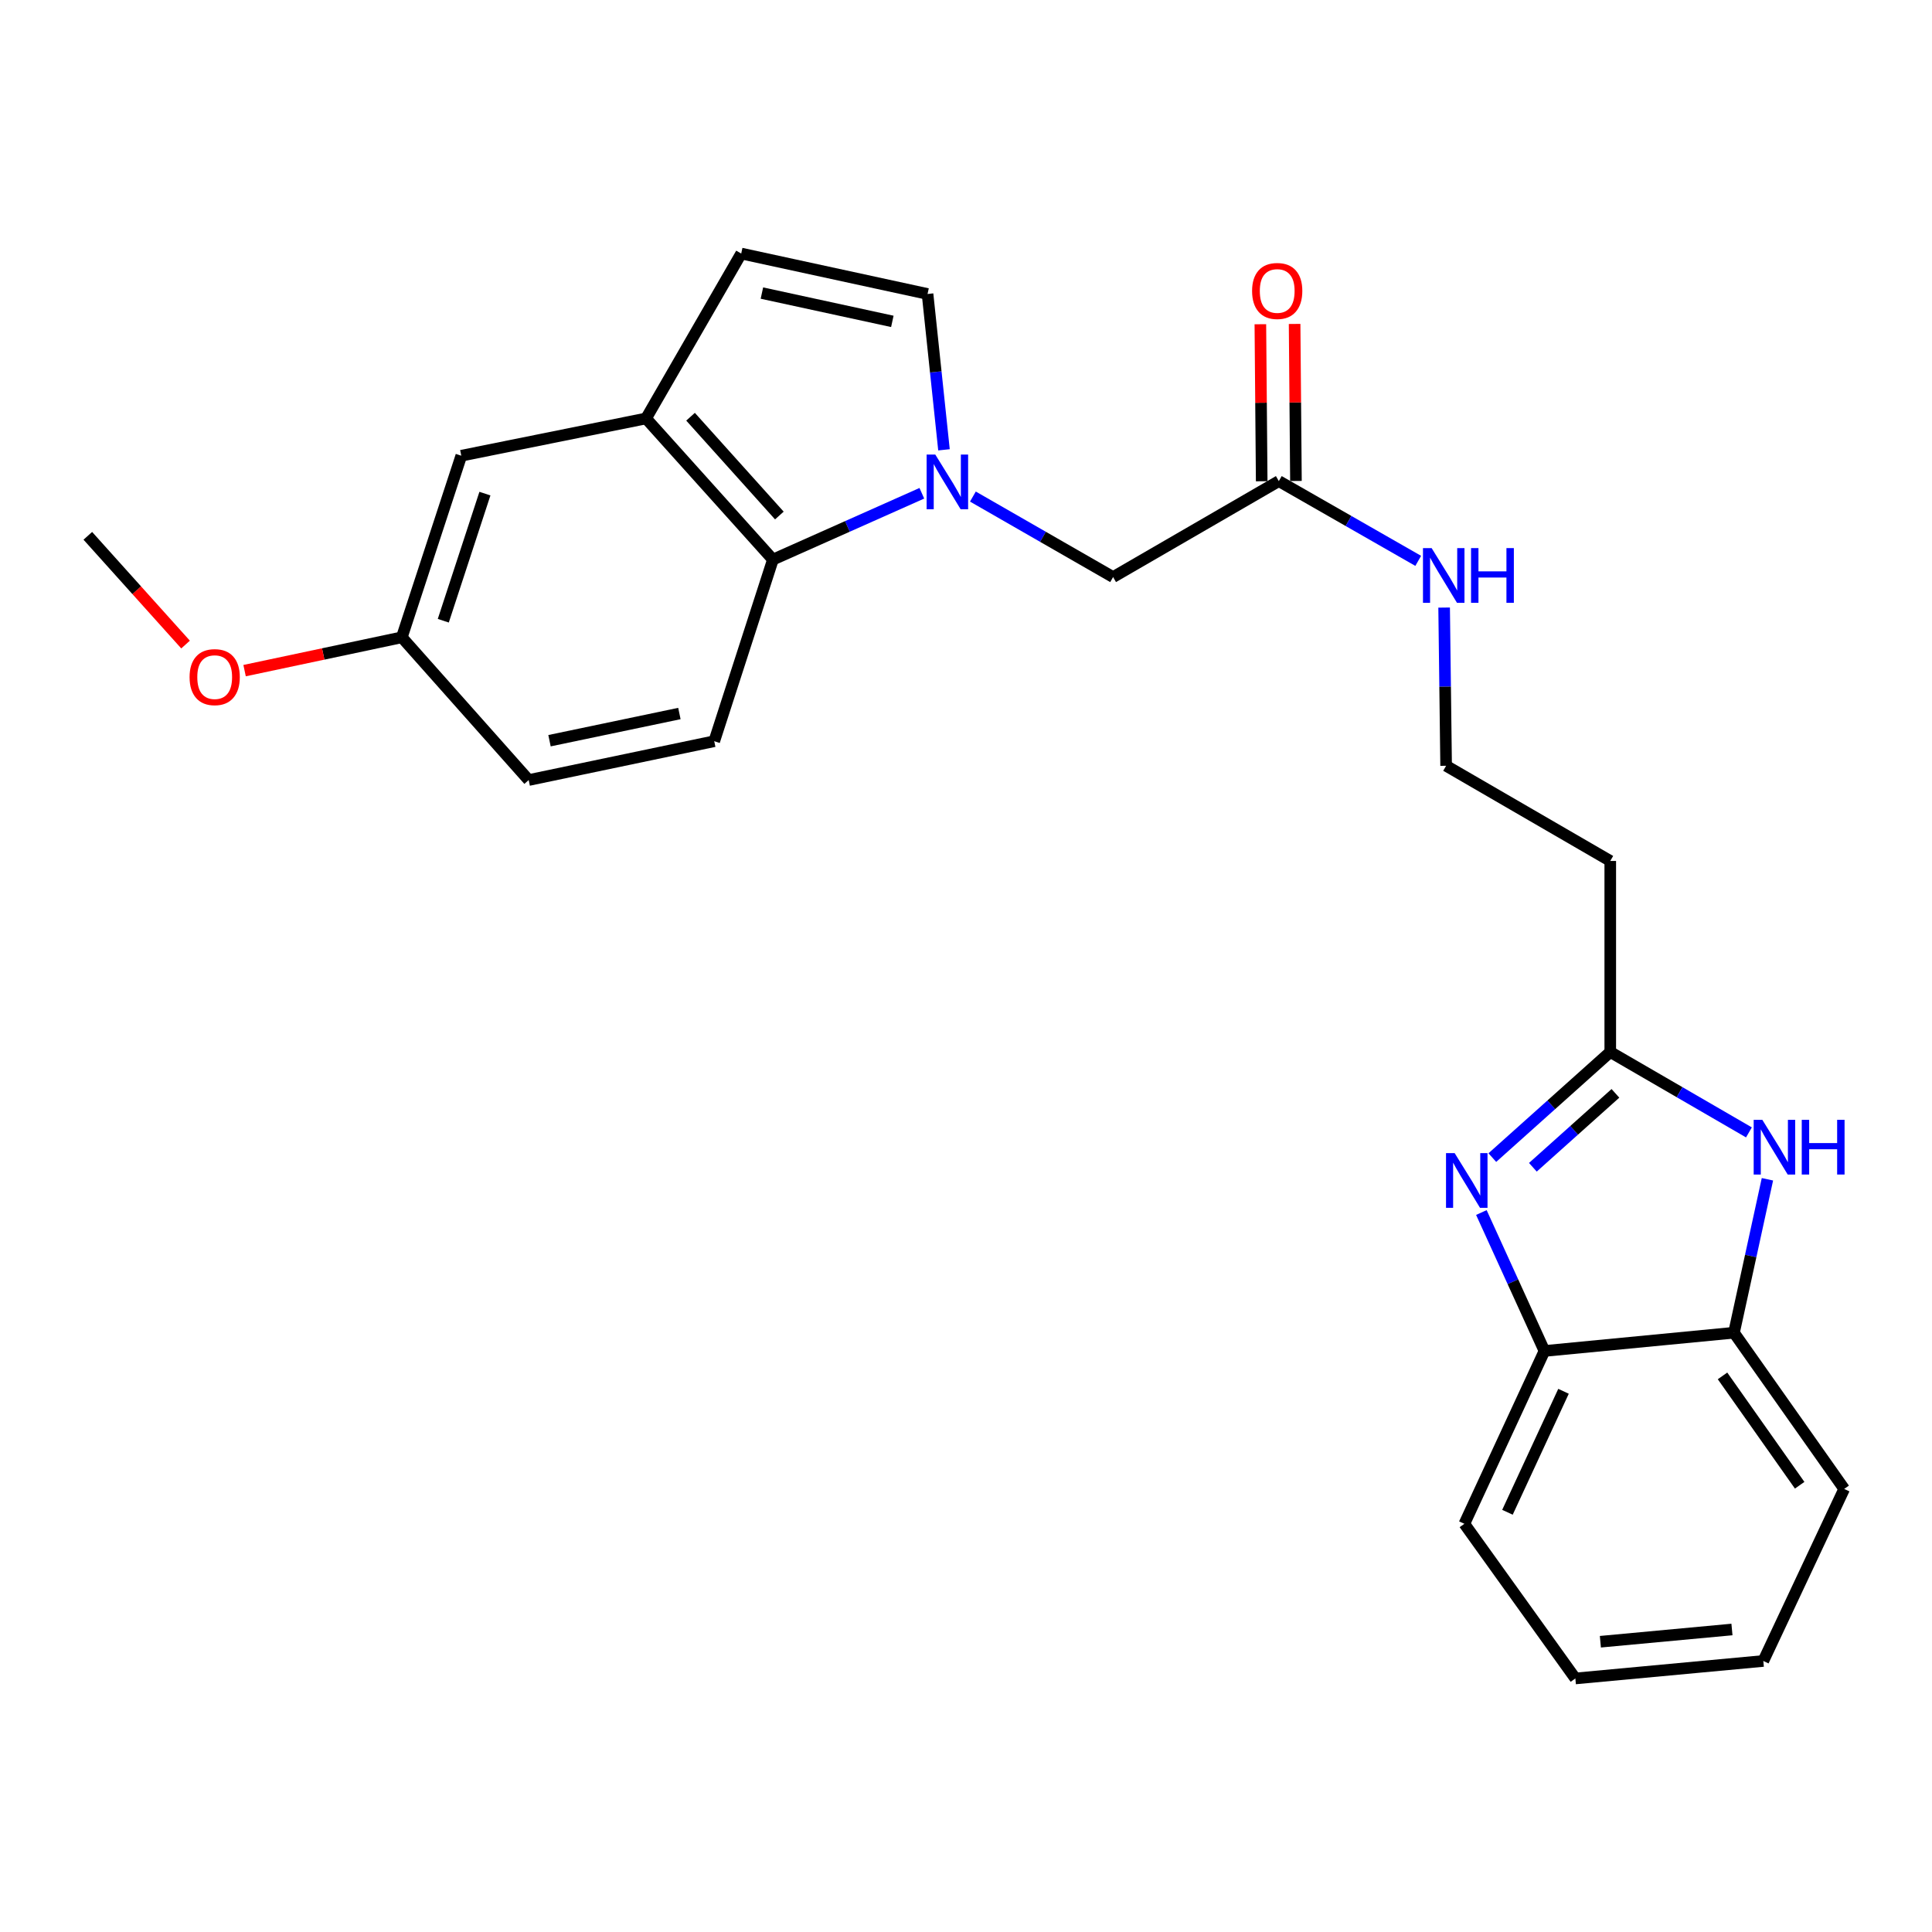<?xml version='1.0' encoding='iso-8859-1'?>
<svg version='1.1' baseProfile='full'
              xmlns='http://www.w3.org/2000/svg'
                      xmlns:rdkit='http://www.rdkit.org/xml'
                      xmlns:xlink='http://www.w3.org/1999/xlink'
                  xml:space='preserve'
width='1000px' height='1000px' viewBox='0 0 1000 1000'>
<!-- END OF HEADER -->
<rect style='opacity:1.0;fill:#FFFFFF;stroke:none' width='1000' height='1000' x='0' y='0'> </rect>
<path class='bond-3' d='M 477.147,255.314 L 438.604,272.478' style='fill:none;fill-rule:evenodd;stroke:#0000FF;stroke-width:6px;stroke-linecap:butt;stroke-linejoin:miter;stroke-opacity:1' />
<path class='bond-3' d='M 438.604,272.478 L 400.06,289.642' style='fill:none;fill-rule:evenodd;stroke:#000000;stroke-width:6px;stroke-linecap:butt;stroke-linejoin:miter;stroke-opacity:1' />
<path class='bond-4' d='M 488.607,232.826 L 484.352,192.493' style='fill:none;fill-rule:evenodd;stroke:#0000FF;stroke-width:6px;stroke-linecap:butt;stroke-linejoin:miter;stroke-opacity:1' />
<path class='bond-4' d='M 484.352,192.493 L 480.097,152.16' style='fill:none;fill-rule:evenodd;stroke:#000000;stroke-width:6px;stroke-linecap:butt;stroke-linejoin:miter;stroke-opacity:1' />
<path class='bond-9' d='M 503.571,257.019 L 539.854,277.856' style='fill:none;fill-rule:evenodd;stroke:#0000FF;stroke-width:6px;stroke-linecap:butt;stroke-linejoin:miter;stroke-opacity:1' />
<path class='bond-9' d='M 539.854,277.856 L 576.137,298.692' style='fill:none;fill-rule:evenodd;stroke:#000000;stroke-width:6px;stroke-linecap:butt;stroke-linejoin:miter;stroke-opacity:1' />
<path class='bond-0' d='M 772.428,599.171 L 802.95,571.843' style='fill:none;fill-rule:evenodd;stroke:#0000FF;stroke-width:6px;stroke-linecap:butt;stroke-linejoin:miter;stroke-opacity:1' />
<path class='bond-0' d='M 802.95,571.843 L 833.471,544.514' style='fill:none;fill-rule:evenodd;stroke:#000000;stroke-width:6px;stroke-linecap:butt;stroke-linejoin:miter;stroke-opacity:1' />
<path class='bond-0' d='M 793.41,604.179 L 814.775,585.049' style='fill:none;fill-rule:evenodd;stroke:#0000FF;stroke-width:6px;stroke-linecap:butt;stroke-linejoin:miter;stroke-opacity:1' />
<path class='bond-0' d='M 814.775,585.049 L 836.14,565.919' style='fill:none;fill-rule:evenodd;stroke:#000000;stroke-width:6px;stroke-linecap:butt;stroke-linejoin:miter;stroke-opacity:1' />
<path class='bond-7' d='M 766.753,627.603 L 783.08,663.431' style='fill:none;fill-rule:evenodd;stroke:#0000FF;stroke-width:6px;stroke-linecap:butt;stroke-linejoin:miter;stroke-opacity:1' />
<path class='bond-7' d='M 783.08,663.431 L 799.406,699.259' style='fill:none;fill-rule:evenodd;stroke:#000000;stroke-width:6px;stroke-linecap:butt;stroke-linejoin:miter;stroke-opacity:1' />
<path class='bond-1' d='M 833.471,544.514 L 833.471,445.628' style='fill:none;fill-rule:evenodd;stroke:#000000;stroke-width:6px;stroke-linecap:butt;stroke-linejoin:miter;stroke-opacity:1' />
<path class='bond-2' d='M 833.471,544.514 L 869.359,565.32' style='fill:none;fill-rule:evenodd;stroke:#000000;stroke-width:6px;stroke-linecap:butt;stroke-linejoin:miter;stroke-opacity:1' />
<path class='bond-2' d='M 869.359,565.32 L 905.246,586.125' style='fill:none;fill-rule:evenodd;stroke:#0000FF;stroke-width:6px;stroke-linecap:butt;stroke-linejoin:miter;stroke-opacity:1' />
<path class='bond-8' d='M 914.819,610.392 L 906.162,650.104' style='fill:none;fill-rule:evenodd;stroke:#0000FF;stroke-width:6px;stroke-linecap:butt;stroke-linejoin:miter;stroke-opacity:1' />
<path class='bond-8' d='M 906.162,650.104 L 897.504,689.815' style='fill:none;fill-rule:evenodd;stroke:#000000;stroke-width:6px;stroke-linecap:butt;stroke-linejoin:miter;stroke-opacity:1' />
<path class='bond-5' d='M 400.06,289.642 L 334.392,216.587' style='fill:none;fill-rule:evenodd;stroke:#000000;stroke-width:6px;stroke-linecap:butt;stroke-linejoin:miter;stroke-opacity:1' />
<path class='bond-5' d='M 403.393,266.833 L 357.426,215.695' style='fill:none;fill-rule:evenodd;stroke:#000000;stroke-width:6px;stroke-linecap:butt;stroke-linejoin:miter;stroke-opacity:1' />
<path class='bond-11' d='M 400.06,289.642 L 369.688,383.653' style='fill:none;fill-rule:evenodd;stroke:#000000;stroke-width:6px;stroke-linecap:butt;stroke-linejoin:miter;stroke-opacity:1' />
<path class='bond-6' d='M 480.097,152.16 L 383.653,131.233' style='fill:none;fill-rule:evenodd;stroke:#000000;stroke-width:6px;stroke-linecap:butt;stroke-linejoin:miter;stroke-opacity:1' />
<path class='bond-6' d='M 461.871,166.345 L 394.36,151.696' style='fill:none;fill-rule:evenodd;stroke:#000000;stroke-width:6px;stroke-linecap:butt;stroke-linejoin:miter;stroke-opacity:1' />
<path class='bond-13' d='M 334.392,216.587 L 238.766,235.88' style='fill:none;fill-rule:evenodd;stroke:#000000;stroke-width:6px;stroke-linecap:butt;stroke-linejoin:miter;stroke-opacity:1' />
<path class='bond-25' d='M 334.392,216.587 L 383.653,131.233' style='fill:none;fill-rule:evenodd;stroke:#000000;stroke-width:6px;stroke-linecap:butt;stroke-linejoin:miter;stroke-opacity:1' />
<path class='bond-20' d='M 799.406,699.259 L 757.955,788.721' style='fill:none;fill-rule:evenodd;stroke:#000000;stroke-width:6px;stroke-linecap:butt;stroke-linejoin:miter;stroke-opacity:1' />
<path class='bond-20' d='M 809.273,720.131 L 780.257,782.754' style='fill:none;fill-rule:evenodd;stroke:#000000;stroke-width:6px;stroke-linecap:butt;stroke-linejoin:miter;stroke-opacity:1' />
<path class='bond-27' d='M 799.406,699.259 L 897.504,689.815' style='fill:none;fill-rule:evenodd;stroke:#000000;stroke-width:6px;stroke-linecap:butt;stroke-linejoin:miter;stroke-opacity:1' />
<path class='bond-21' d='M 897.504,689.815 L 954.545,770.669' style='fill:none;fill-rule:evenodd;stroke:#000000;stroke-width:6px;stroke-linecap:butt;stroke-linejoin:miter;stroke-opacity:1' />
<path class='bond-21' d='M 891.576,712.162 L 931.504,768.76' style='fill:none;fill-rule:evenodd;stroke:#000000;stroke-width:6px;stroke-linecap:butt;stroke-linejoin:miter;stroke-opacity:1' />
<path class='bond-10' d='M 576.137,298.692 L 661.915,249.018' style='fill:none;fill-rule:evenodd;stroke:#000000;stroke-width:6px;stroke-linecap:butt;stroke-linejoin:miter;stroke-opacity:1' />
<path class='bond-14' d='M 670.778,248.942 L 670.433,208.307' style='fill:none;fill-rule:evenodd;stroke:#000000;stroke-width:6px;stroke-linecap:butt;stroke-linejoin:miter;stroke-opacity:1' />
<path class='bond-14' d='M 670.433,208.307 L 670.087,167.672' style='fill:none;fill-rule:evenodd;stroke:#FF0000;stroke-width:6px;stroke-linecap:butt;stroke-linejoin:miter;stroke-opacity:1' />
<path class='bond-14' d='M 653.052,249.093 L 652.706,208.458' style='fill:none;fill-rule:evenodd;stroke:#000000;stroke-width:6px;stroke-linecap:butt;stroke-linejoin:miter;stroke-opacity:1' />
<path class='bond-14' d='M 652.706,208.458 L 652.361,167.823' style='fill:none;fill-rule:evenodd;stroke:#FF0000;stroke-width:6px;stroke-linecap:butt;stroke-linejoin:miter;stroke-opacity:1' />
<path class='bond-15' d='M 661.915,249.018 L 697.993,269.66' style='fill:none;fill-rule:evenodd;stroke:#000000;stroke-width:6px;stroke-linecap:butt;stroke-linejoin:miter;stroke-opacity:1' />
<path class='bond-15' d='M 697.993,269.66 L 734.071,290.303' style='fill:none;fill-rule:evenodd;stroke:#0000FF;stroke-width:6px;stroke-linecap:butt;stroke-linejoin:miter;stroke-opacity:1' />
<path class='bond-18' d='M 369.688,383.653 L 273.648,403.753' style='fill:none;fill-rule:evenodd;stroke:#000000;stroke-width:6px;stroke-linecap:butt;stroke-linejoin:miter;stroke-opacity:1' />
<path class='bond-18' d='M 351.651,369.317 L 284.423,383.387' style='fill:none;fill-rule:evenodd;stroke:#000000;stroke-width:6px;stroke-linecap:butt;stroke-linejoin:miter;stroke-opacity:1' />
<path class='bond-12' d='M 833.471,445.628 L 748.51,396.367' style='fill:none;fill-rule:evenodd;stroke:#000000;stroke-width:6px;stroke-linecap:butt;stroke-linejoin:miter;stroke-opacity:1' />
<path class='bond-26' d='M 238.766,235.88 L 207.98,329.872' style='fill:none;fill-rule:evenodd;stroke:#000000;stroke-width:6px;stroke-linecap:butt;stroke-linejoin:miter;stroke-opacity:1' />
<path class='bond-26' d='M 250.994,255.497 L 229.444,321.291' style='fill:none;fill-rule:evenodd;stroke:#000000;stroke-width:6px;stroke-linecap:butt;stroke-linejoin:miter;stroke-opacity:1' />
<path class='bond-17' d='M 747.479,314.478 L 747.995,355.423' style='fill:none;fill-rule:evenodd;stroke:#0000FF;stroke-width:6px;stroke-linecap:butt;stroke-linejoin:miter;stroke-opacity:1' />
<path class='bond-17' d='M 747.995,355.423 L 748.51,396.367' style='fill:none;fill-rule:evenodd;stroke:#000000;stroke-width:6px;stroke-linecap:butt;stroke-linejoin:miter;stroke-opacity:1' />
<path class='bond-16' d='M 207.98,329.872 L 273.648,403.753' style='fill:none;fill-rule:evenodd;stroke:#000000;stroke-width:6px;stroke-linecap:butt;stroke-linejoin:miter;stroke-opacity:1' />
<path class='bond-19' d='M 207.98,329.872 L 167.289,338.494' style='fill:none;fill-rule:evenodd;stroke:#000000;stroke-width:6px;stroke-linecap:butt;stroke-linejoin:miter;stroke-opacity:1' />
<path class='bond-19' d='M 167.289,338.494 L 126.598,347.116' style='fill:none;fill-rule:evenodd;stroke:#FF0000;stroke-width:6px;stroke-linecap:butt;stroke-linejoin:miter;stroke-opacity:1' />
<path class='bond-22' d='M 96.043,333.62 L 70.749,305.48' style='fill:none;fill-rule:evenodd;stroke:#FF0000;stroke-width:6px;stroke-linecap:butt;stroke-linejoin:miter;stroke-opacity:1' />
<path class='bond-22' d='M 70.749,305.48 L 45.455,277.341' style='fill:none;fill-rule:evenodd;stroke:#000000;stroke-width:6px;stroke-linecap:butt;stroke-linejoin:miter;stroke-opacity:1' />
<path class='bond-24' d='M 757.955,788.721 L 815.4,868.767' style='fill:none;fill-rule:evenodd;stroke:#000000;stroke-width:6px;stroke-linecap:butt;stroke-linejoin:miter;stroke-opacity:1' />
<path class='bond-23' d='M 954.545,770.669 L 912.69,859.717' style='fill:none;fill-rule:evenodd;stroke:#000000;stroke-width:6px;stroke-linecap:butt;stroke-linejoin:miter;stroke-opacity:1' />
<path class='bond-28' d='M 912.69,859.717 L 815.4,868.767' style='fill:none;fill-rule:evenodd;stroke:#000000;stroke-width:6px;stroke-linecap:butt;stroke-linejoin:miter;stroke-opacity:1' />
<path class='bond-28' d='M 896.455,843.424 L 828.351,849.759' style='fill:none;fill-rule:evenodd;stroke:#000000;stroke-width:6px;stroke-linecap:butt;stroke-linejoin:miter;stroke-opacity:1' />
<path  class='atom-0' d='M 484.099 235.271
L 493.379 250.271
Q 494.299 251.751, 495.779 254.431
Q 497.259 257.111, 497.339 257.271
L 497.339 235.271
L 501.099 235.271
L 501.099 263.591
L 497.219 263.591
L 487.259 247.191
Q 486.099 245.271, 484.859 243.071
Q 483.659 240.871, 483.299 240.191
L 483.299 263.591
L 479.619 263.591
L 479.619 235.271
L 484.099 235.271
' fill='#0000FF'/>
<path  class='atom-1' d='M 752.936 596.859
L 762.216 611.859
Q 763.136 613.339, 764.616 616.019
Q 766.096 618.699, 766.176 618.859
L 766.176 596.859
L 769.936 596.859
L 769.936 625.179
L 766.056 625.179
L 756.096 608.779
Q 754.936 606.859, 753.696 604.659
Q 752.496 602.459, 752.136 601.779
L 752.136 625.179
L 748.456 625.179
L 748.456 596.859
L 752.936 596.859
' fill='#0000FF'/>
<path  class='atom-3' d='M 912.182 579.615
L 921.462 594.615
Q 922.382 596.095, 923.862 598.775
Q 925.342 601.455, 925.422 601.615
L 925.422 579.615
L 929.182 579.615
L 929.182 607.935
L 925.302 607.935
L 915.342 591.535
Q 914.182 589.615, 912.942 587.415
Q 911.742 585.215, 911.382 584.535
L 911.382 607.935
L 907.702 607.935
L 907.702 579.615
L 912.182 579.615
' fill='#0000FF'/>
<path  class='atom-3' d='M 932.582 579.615
L 936.422 579.615
L 936.422 591.655
L 950.902 591.655
L 950.902 579.615
L 954.742 579.615
L 954.742 607.935
L 950.902 607.935
L 950.902 594.855
L 936.422 594.855
L 936.422 607.935
L 932.582 607.935
L 932.582 579.615
' fill='#0000FF'/>
<path  class='atom-15' d='M 648.078 150.605
Q 648.078 143.805, 651.438 140.005
Q 654.798 136.205, 661.078 136.205
Q 667.358 136.205, 670.718 140.005
Q 674.078 143.805, 674.078 150.605
Q 674.078 157.485, 670.678 161.405
Q 667.278 165.285, 661.078 165.285
Q 654.838 165.285, 651.438 161.405
Q 648.078 157.525, 648.078 150.605
M 661.078 162.085
Q 665.398 162.085, 667.718 159.205
Q 670.078 156.285, 670.078 150.605
Q 670.078 145.045, 667.718 142.245
Q 665.398 139.405, 661.078 139.405
Q 656.758 139.405, 654.398 142.205
Q 652.078 145.005, 652.078 150.605
Q 652.078 156.325, 654.398 159.205
Q 656.758 162.085, 661.078 162.085
' fill='#FF0000'/>
<path  class='atom-16' d='M 741.01 283.695
L 750.29 298.695
Q 751.21 300.175, 752.69 302.855
Q 754.17 305.535, 754.25 305.695
L 754.25 283.695
L 758.01 283.695
L 758.01 312.015
L 754.13 312.015
L 744.17 295.615
Q 743.01 293.695, 741.77 291.495
Q 740.57 289.295, 740.21 288.615
L 740.21 312.015
L 736.53 312.015
L 736.53 283.695
L 741.01 283.695
' fill='#0000FF'/>
<path  class='atom-16' d='M 761.41 283.695
L 765.25 283.695
L 765.25 295.735
L 779.73 295.735
L 779.73 283.695
L 783.57 283.695
L 783.57 312.015
L 779.73 312.015
L 779.73 298.935
L 765.25 298.935
L 765.25 312.015
L 761.41 312.015
L 761.41 283.695
' fill='#0000FF'/>
<path  class='atom-20' d='M 98.123 350.475
Q 98.123 343.675, 101.483 339.875
Q 104.843 336.075, 111.123 336.075
Q 117.403 336.075, 120.763 339.875
Q 124.123 343.675, 124.123 350.475
Q 124.123 357.355, 120.723 361.275
Q 117.323 365.155, 111.123 365.155
Q 104.883 365.155, 101.483 361.275
Q 98.123 357.395, 98.123 350.475
M 111.123 361.955
Q 115.443 361.955, 117.763 359.075
Q 120.123 356.155, 120.123 350.475
Q 120.123 344.915, 117.763 342.115
Q 115.443 339.275, 111.123 339.275
Q 106.803 339.275, 104.443 342.075
Q 102.123 344.875, 102.123 350.475
Q 102.123 356.195, 104.443 359.075
Q 106.803 361.955, 111.123 361.955
' fill='#FF0000'/>
</svg>

